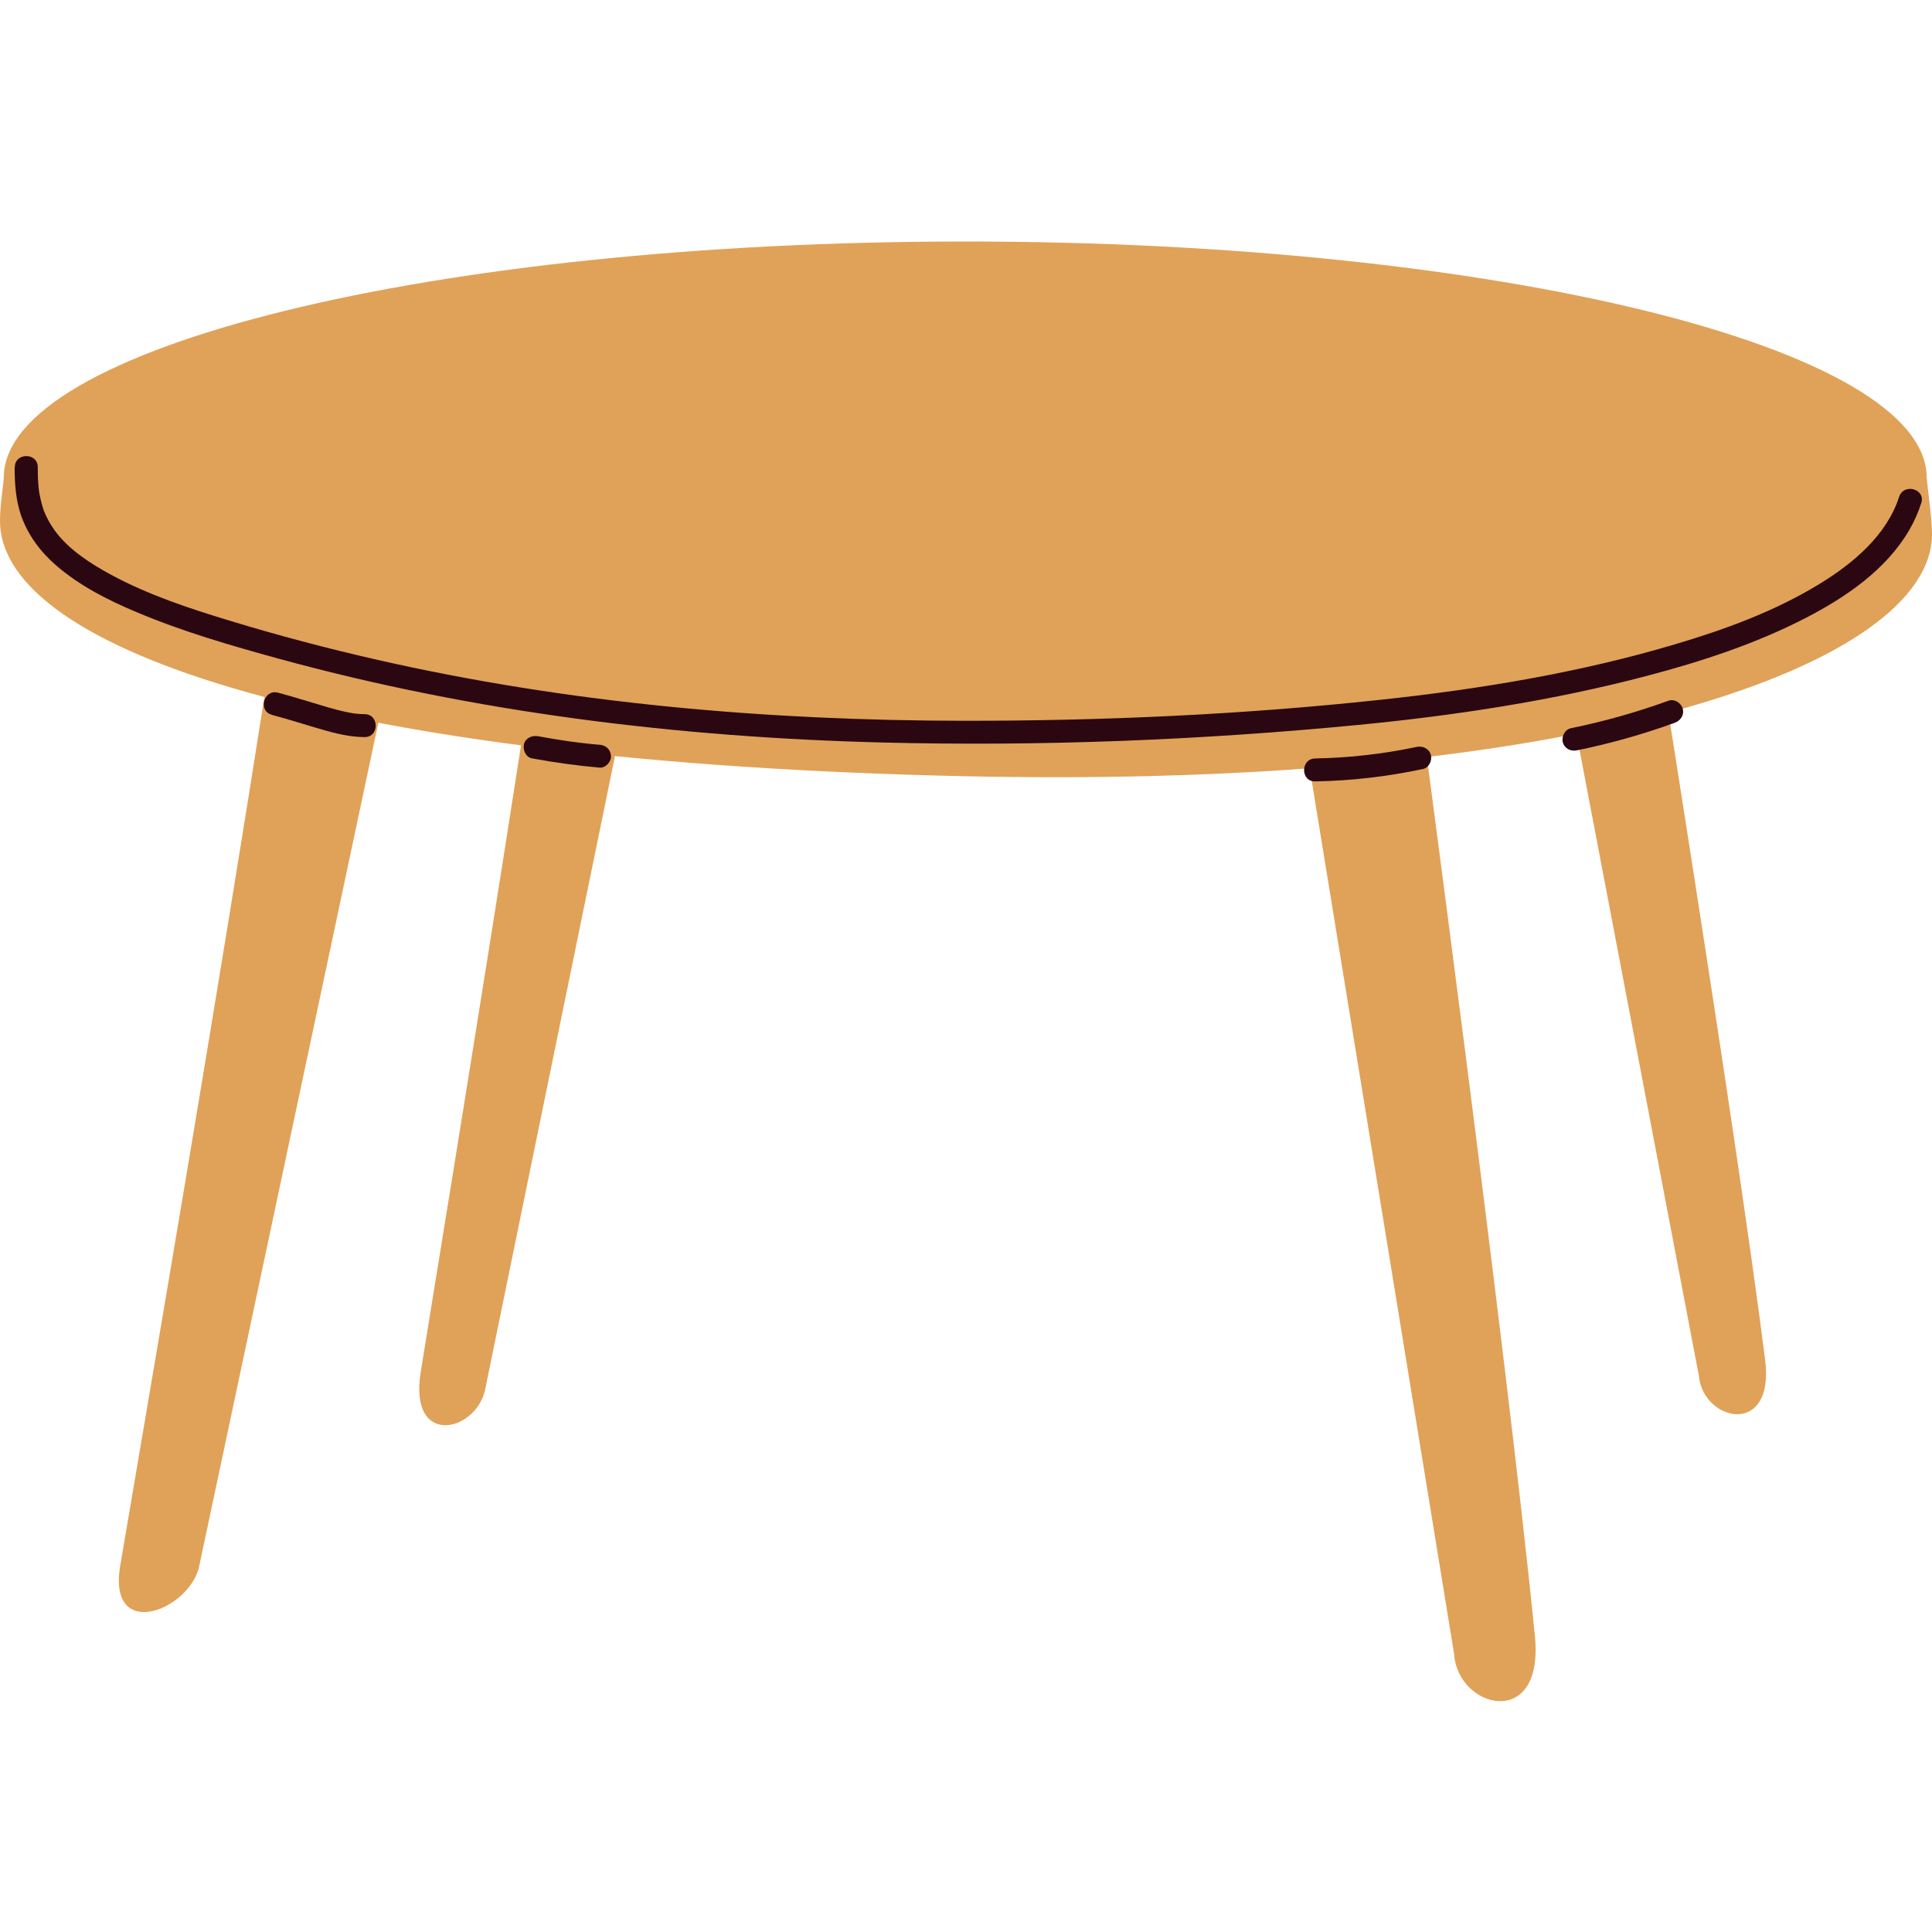 <svg width="40" height="40" viewBox="0 0 40 40" fill="none" xmlns="http://www.w3.org/2000/svg">
<path d="M5.98 11.172C4.926 18.088 3.666 25.517 2.49 32.411C2.214 34.03 3.98 33.324 4.133 32.383L8.616 11.278C8.864 9.658 6.228 9.542 5.979 11.172H5.98Z" fill="#E0A258"/>
<path d="M11.43 11.235C10.572 16.935 9.615 22.844 8.711 28.401C8.45 30.007 9.912 29.644 10.056 28.711L13.653 11.163C12.743 11.226 12.342 11.194 11.432 11.233L11.43 11.235Z" fill="#E0A258"/>
<path d="M34.069 11.79C33.224 12.206 32.947 12.242 32.18 12.787L35.175 28.492C35.261 29.431 36.749 29.767 36.545 28.152C35.938 23.351 34.069 11.788 34.069 11.788V11.79Z" fill="#E0A258"/>
<path d="M29.326 14.072C28.288 14.545 27.948 14.579 27.002 15.21L30.106 34.244C30.178 35.38 31.971 35.834 31.779 33.881C31.206 28.073 29.328 14.07 29.328 14.07L29.326 14.072Z" fill="#E0A258"/>
<path d="M39.89 9.89C39.89 7.189 30.977 5 19.983 5C8.988 5 0.078 7.191 0.078 9.89C0.078 9.989 0 10.44 0 10.78C0 13.481 6.986 15.79 19.985 16.071C32.825 16.348 40 13.757 40 11.057C40 10.717 39.892 9.991 39.892 9.89H39.89Z" fill="#E0A258"/>
<path d="M0.303 9.672C0.303 10.01 0.326 10.356 0.438 10.677C0.581 11.082 0.839 11.427 1.163 11.707C1.656 12.134 2.248 12.431 2.845 12.681C3.793 13.08 4.787 13.367 5.776 13.639C9.847 14.754 14.064 15.267 18.28 15.373C21.559 15.455 24.855 15.324 28.119 15.009C30.134 14.813 32.152 14.507 34.11 13.99C35.233 13.694 36.354 13.327 37.387 12.793C38.211 12.368 39.045 11.8 39.524 10.983C39.629 10.804 39.715 10.61 39.778 10.413C39.871 10.12 39.412 9.997 39.319 10.287C39.066 11.076 38.371 11.663 37.671 12.09C36.744 12.657 35.709 13.035 34.671 13.342C32.692 13.93 30.635 14.268 28.585 14.488C25.727 14.796 22.836 14.925 19.962 14.923C15.878 14.919 11.786 14.566 7.799 13.658C6.771 13.424 5.751 13.154 4.743 12.847C3.911 12.594 3.076 12.318 2.307 11.904C1.877 11.672 1.424 11.38 1.138 10.99C1.034 10.848 0.948 10.686 0.9 10.552C0.855 10.418 0.811 10.213 0.803 10.132C0.786 9.98 0.782 9.826 0.782 9.672C0.782 9.366 0.307 9.366 0.307 9.672H0.303Z" fill="#2B0712"/>
<path d="M5.63 14.801C5.983 14.894 6.329 15.008 6.679 15.108C6.963 15.19 7.254 15.259 7.549 15.261C7.855 15.262 7.855 14.787 7.549 14.786C7.484 14.786 7.421 14.782 7.357 14.774C7.353 14.774 7.307 14.768 7.33 14.77C7.353 14.774 7.307 14.767 7.303 14.767C7.271 14.761 7.241 14.755 7.208 14.749C7.064 14.721 6.921 14.683 6.778 14.641C6.437 14.542 6.099 14.432 5.756 14.341C5.459 14.263 5.334 14.721 5.63 14.799V14.801Z" fill="#2B0712"/>
<path d="M27.232 16.178C27.98 16.165 28.726 16.078 29.458 15.922C29.584 15.895 29.656 15.749 29.624 15.629C29.588 15.5 29.456 15.437 29.331 15.464C28.638 15.61 27.938 15.69 27.23 15.703C26.923 15.709 26.923 16.184 27.23 16.178H27.232Z" fill="#2B0712"/>
<path d="M32.65 15.535C33.337 15.394 34.013 15.204 34.673 14.965C34.793 14.921 34.875 14.803 34.839 14.672C34.807 14.556 34.668 14.463 34.546 14.507C33.886 14.746 33.21 14.937 32.523 15.077C32.397 15.104 32.325 15.252 32.357 15.37C32.394 15.501 32.523 15.562 32.65 15.535Z" fill="#2B0712"/>
<path d="M12.412 15.42C12.3 15.41 12.188 15.399 12.077 15.386C12.026 15.38 11.975 15.374 11.923 15.367C11.896 15.363 11.872 15.361 11.845 15.357C11.828 15.355 11.811 15.353 11.794 15.35C11.809 15.351 11.809 15.351 11.794 15.35C11.575 15.319 11.358 15.283 11.141 15.243C11.019 15.22 10.878 15.277 10.848 15.409C10.821 15.524 10.884 15.676 11.013 15.701C11.476 15.787 11.944 15.851 12.412 15.893C12.536 15.904 12.656 15.775 12.65 15.655C12.644 15.517 12.545 15.429 12.412 15.418V15.42Z" fill="#2B0712"/>
</svg>
